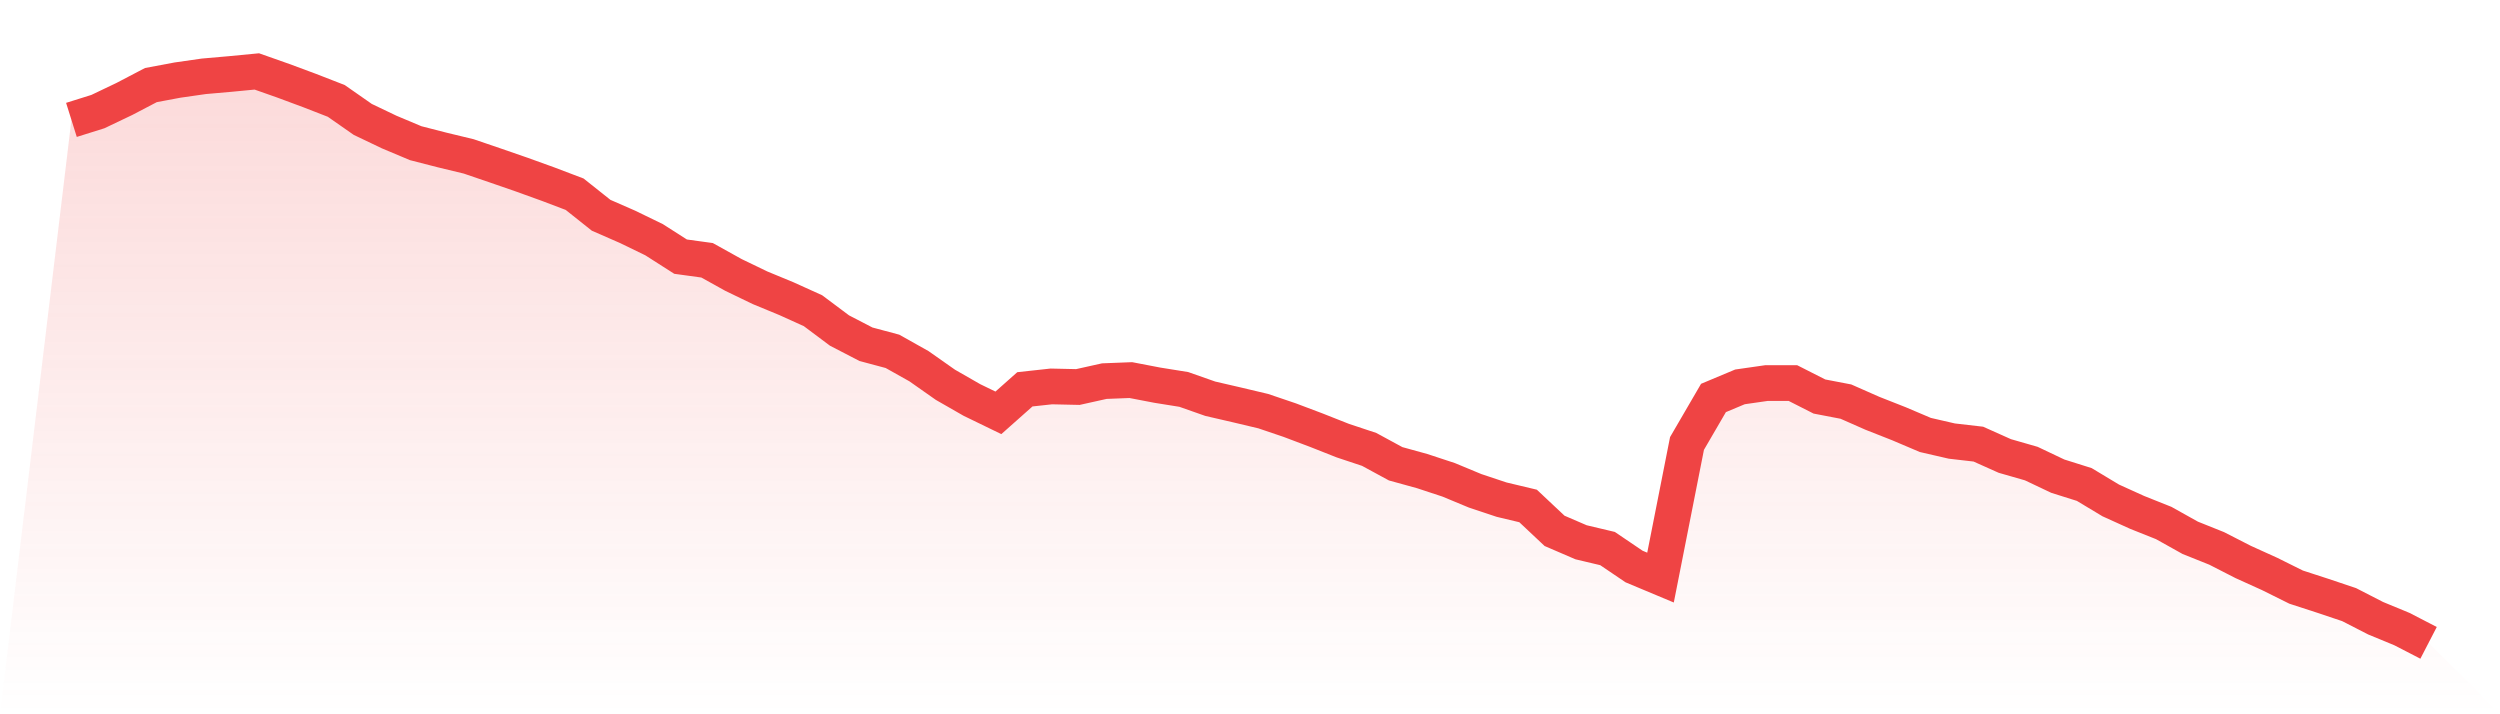 <svg viewBox="0 0 140 40" xmlns="http://www.w3.org/2000/svg">
<defs>
<linearGradient id="gradient" x1="0" x2="0" y1="0" y2="1">
<stop offset="0%" stop-color="#ef4444" stop-opacity="0.2"/>
<stop offset="100%" stop-color="#ef4444" stop-opacity="0"/>
</linearGradient>
</defs>
<path d="M4,6.714 L4,6.714 L5.483,6.249 L6.966,5.541 L8.449,4.765 L9.933,4.486 L11.416,4.273 L12.899,4.143 L14.382,4 L15.865,4.523 L17.348,5.074 L18.831,5.651 L20.315,6.687 L21.798,7.396 L23.281,8.019 L24.764,8.4 L26.247,8.758 L27.73,9.264 L29.213,9.777 L30.697,10.313 L32.18,10.876 L33.663,12.055 L35.146,12.704 L36.629,13.424 L38.112,14.372 L39.596,14.576 L41.079,15.4 L42.562,16.115 L44.045,16.728 L45.528,17.4 L47.011,18.509 L48.494,19.278 L49.978,19.675 L51.461,20.507 L52.944,21.549 L54.427,22.399 L55.91,23.119 L57.393,21.802 L58.876,21.64 L60.36,21.673 L61.843,21.343 L63.326,21.285 L64.809,21.57 L66.292,21.808 L67.775,22.329 L69.258,22.672 L70.742,23.024 L72.225,23.527 L73.708,24.087 L75.191,24.673 L76.674,25.167 L78.157,25.972 L79.64,26.381 L81.124,26.87 L82.607,27.486 L84.09,27.98 L85.573,28.334 L87.056,29.728 L88.539,30.367 L90.022,30.719 L91.506,31.724 L92.989,32.345 L94.472,24.834 L95.955,22.286 L97.438,21.665 L98.921,21.452 L100.404,21.452 L101.888,22.205 L103.371,22.49 L104.854,23.144 L106.337,23.728 L107.82,24.358 L109.303,24.7 L110.787,24.871 L112.27,25.535 L113.753,25.961 L115.236,26.665 L116.719,27.132 L118.202,28.024 L119.685,28.696 L121.169,29.288 L122.652,30.117 L124.135,30.711 L125.618,31.47 L127.101,32.142 L128.584,32.879 L130.067,33.361 L131.551,33.859 L133.034,34.62 L134.517,35.233 L136,36 L140,40 L0,40 z" fill="url(#gradient)"/>
<path d="M4,6.714 L4,6.714 L5.483,6.249 L6.966,5.541 L8.449,4.765 L9.933,4.486 L11.416,4.273 L12.899,4.143 L14.382,4 L15.865,4.523 L17.348,5.074 L18.831,5.651 L20.315,6.687 L21.798,7.396 L23.281,8.019 L24.764,8.4 L26.247,8.758 L27.73,9.264 L29.213,9.777 L30.697,10.313 L32.18,10.876 L33.663,12.055 L35.146,12.704 L36.629,13.424 L38.112,14.372 L39.596,14.576 L41.079,15.4 L42.562,16.115 L44.045,16.728 L45.528,17.4 L47.011,18.509 L48.494,19.278 L49.978,19.675 L51.461,20.507 L52.944,21.549 L54.427,22.399 L55.91,23.119 L57.393,21.802 L58.876,21.64 L60.36,21.673 L61.843,21.343 L63.326,21.285 L64.809,21.57 L66.292,21.808 L67.775,22.329 L69.258,22.672 L70.742,23.024 L72.225,23.527 L73.708,24.087 L75.191,24.673 L76.674,25.167 L78.157,25.972 L79.64,26.381 L81.124,26.87 L82.607,27.486 L84.09,27.98 L85.573,28.334 L87.056,29.728 L88.539,30.367 L90.022,30.719 L91.506,31.724 L92.989,32.345 L94.472,24.834 L95.955,22.286 L97.438,21.665 L98.921,21.452 L100.404,21.452 L101.888,22.205 L103.371,22.49 L104.854,23.144 L106.337,23.728 L107.82,24.358 L109.303,24.7 L110.787,24.871 L112.27,25.535 L113.753,25.961 L115.236,26.665 L116.719,27.132 L118.202,28.024 L119.685,28.696 L121.169,29.288 L122.652,30.117 L124.135,30.711 L125.618,31.47 L127.101,32.142 L128.584,32.879 L130.067,33.361 L131.551,33.859 L133.034,34.62 L134.517,35.233 L136,36" fill="none" stroke="#ef4444" stroke-width="2"/>
</svg>